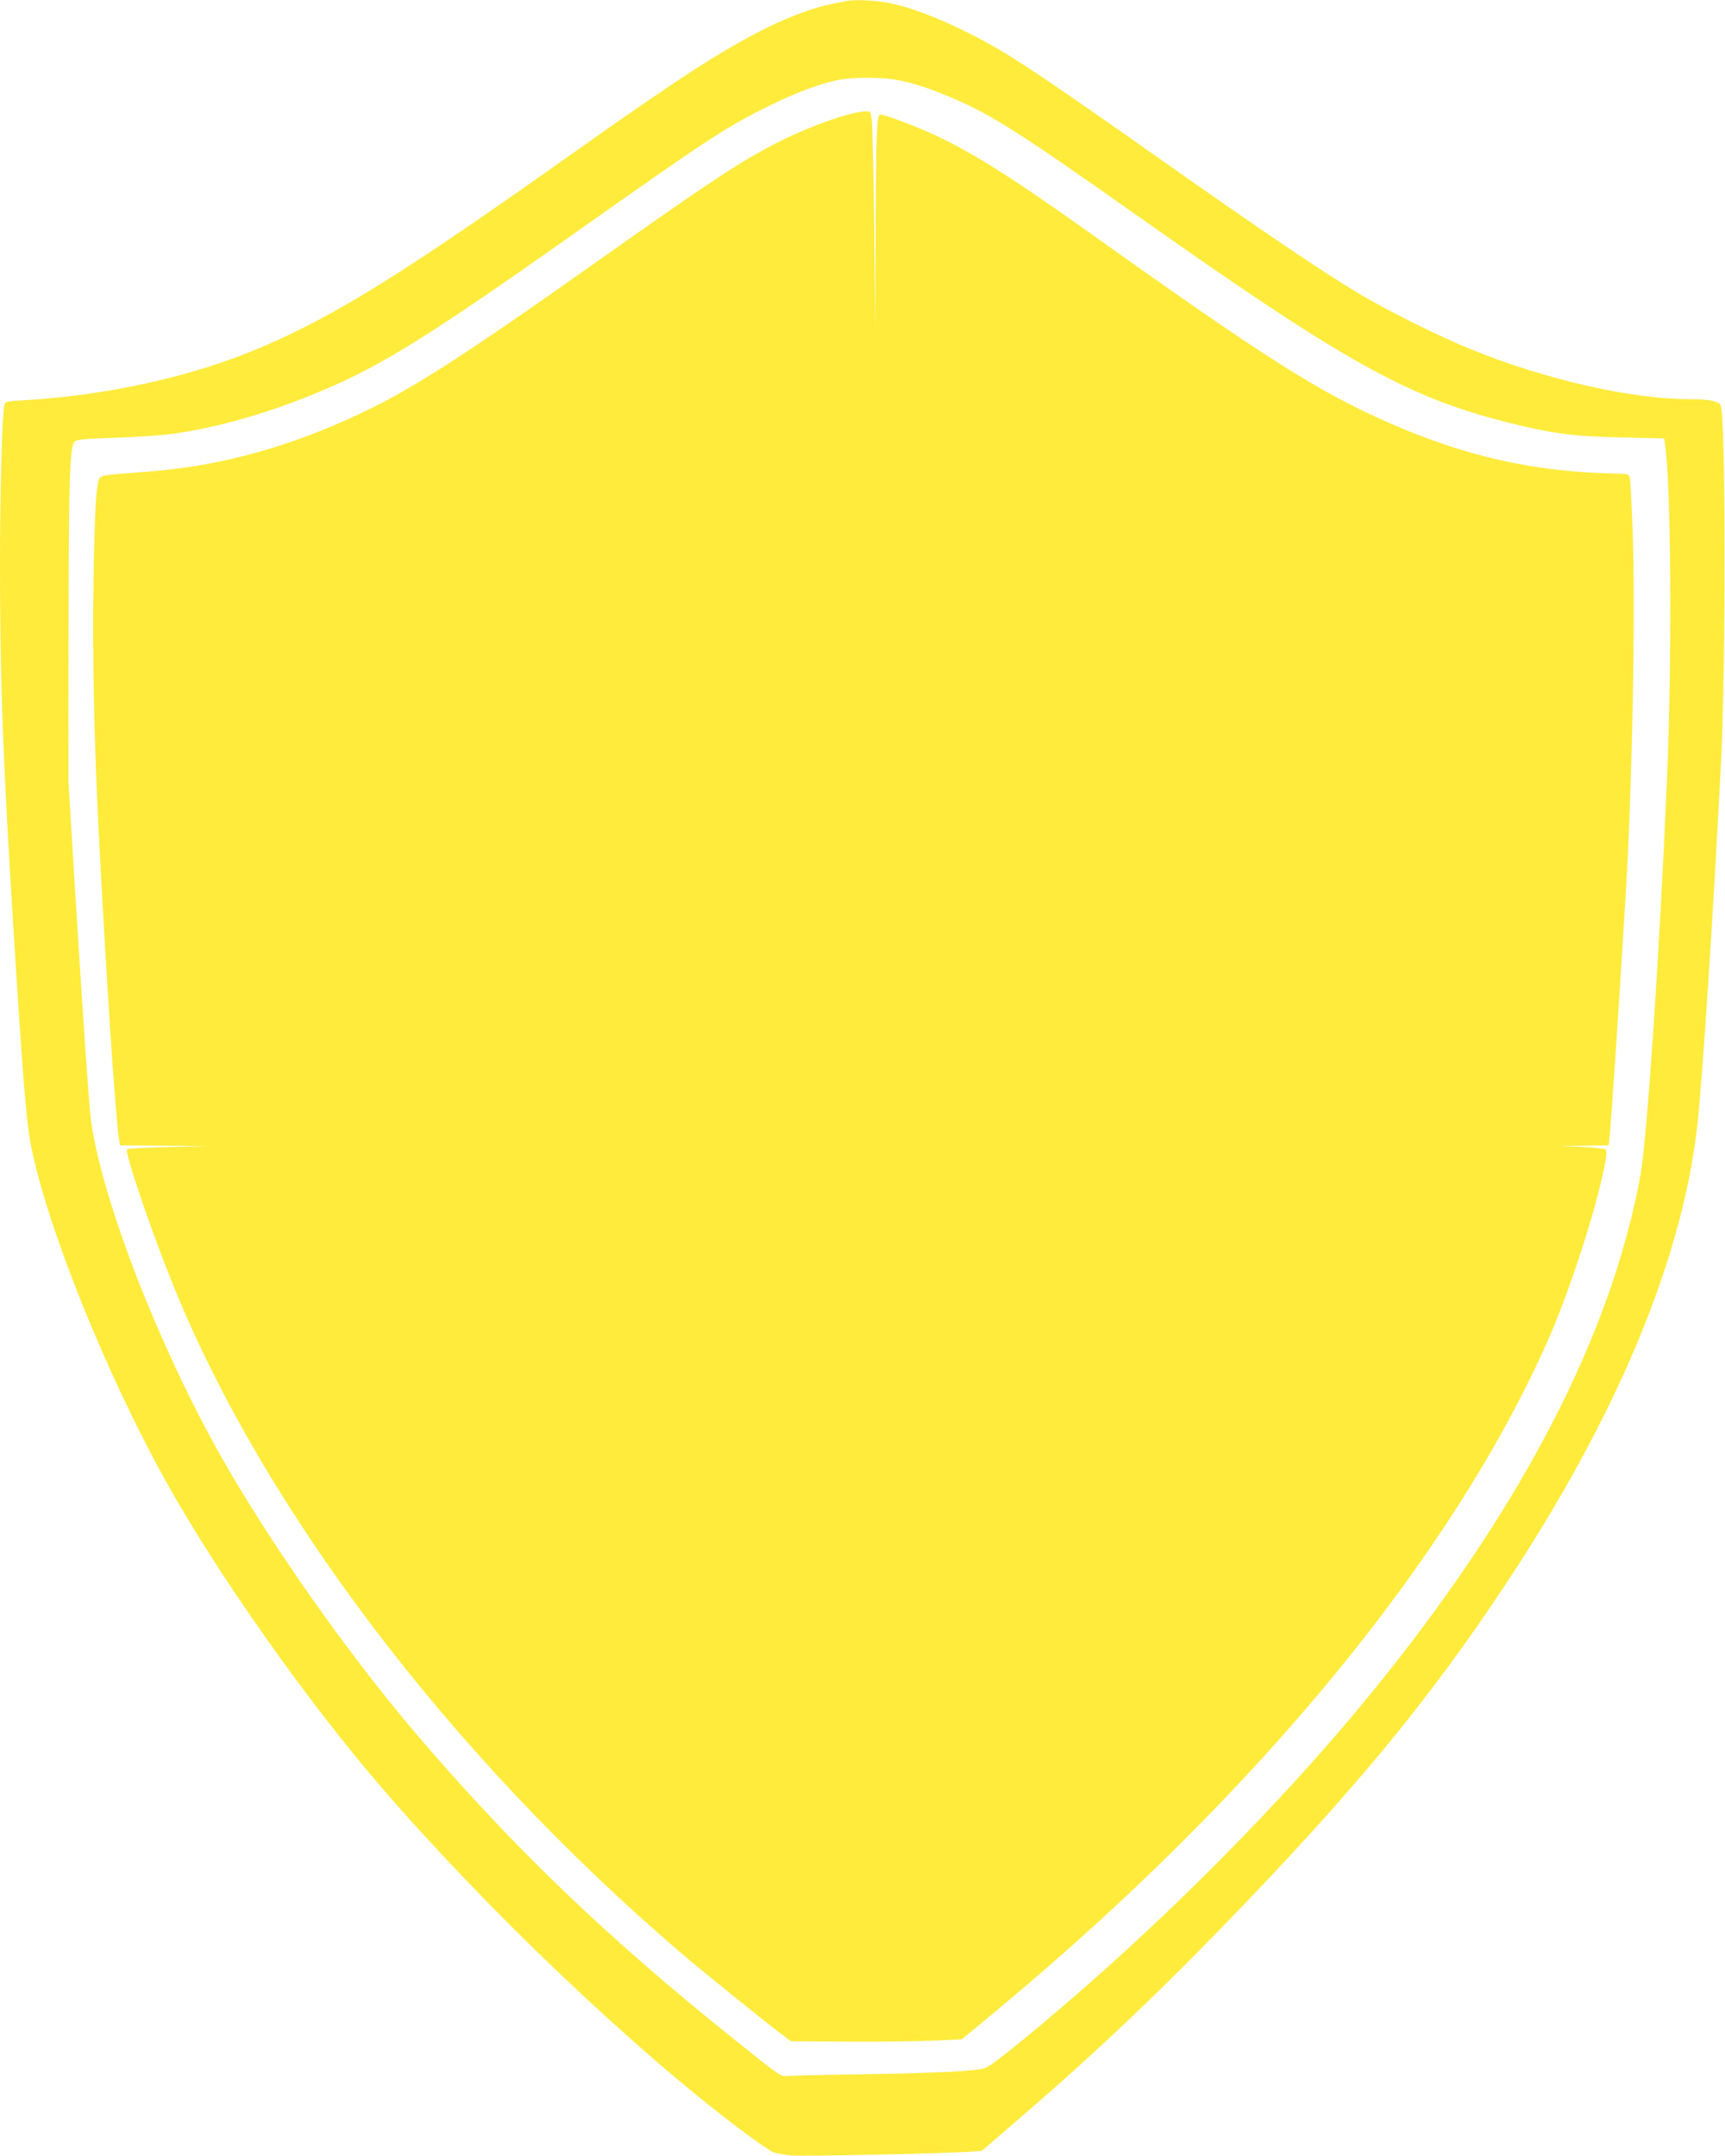 <?xml version="1.0" standalone="no"?>
<!DOCTYPE svg PUBLIC "-//W3C//DTD SVG 20010904//EN"
 "http://www.w3.org/TR/2001/REC-SVG-20010904/DTD/svg10.dtd">
<svg version="1.0" xmlns="http://www.w3.org/2000/svg"
 width="1024pt" height="1280pt" viewBox="0 0 1024 1280"
 preserveAspectRatio="xMidYMid meet">
<g transform="translate(0,1280) scale(0.1,-0.1)"
fill="#ffeb3b" stroke="none">
<path d="M5025 12794 c-11 -2 -45 -9 -75 -15 -109 -20 -258 -75 -400 -145
-261 -130 -520 -297 -1167 -756 -982 -697 -1393 -953 -1835 -1141 -399 -171
-907 -284 -1400 -313 -116 -7 -117 -7 -123 -33 -13 -62 -25 -510 -25 -931 0
-733 16 -1148 85 -2260 52 -821 72 -1068 100 -1207 99 -490 449 -1359 803
-1993 306 -549 828 -1290 1270 -1804 623 -724 1493 -1554 2137 -2039 88 -66
175 -126 193 -134 18 -7 68 -16 111 -20 79 -6 956 13 1068 23 l62 5 198 171
c443 380 815 731 1235 1164 772 797 1216 1334 1673 2024 658 992 1047 1921
1139 2715 31 264 95 1243 142 2160 29 569 28 2053 -1 2127 -10 26 -68 38 -183
38 -348 0 -858 116 -1302 297 -192 78 -489 226 -670 334 -221 133 -558 361
-1160 785 -642 453 -864 603 -1029 694 -234 129 -457 219 -609 245 -79 14
-190 18 -237 9z m301 -469 c91 -17 175 -44 294 -93 250 -102 405 -200 1145
-722 1209 -854 1590 -1067 2173 -1215 266 -68 399 -86 684 -92 l257 -6 5 -36
c36 -233 42 -1278 12 -1981 -43 -1012 -115 -2093 -156 -2345 -29 -176 -91
-418 -164 -637 -277 -829 -808 -1711 -1580 -2623 -418 -494 -970 -1055 -1491
-1516 -304 -269 -603 -514 -652 -535 -45 -20 -286 -32 -743 -39 -217 -3 -413
-8 -435 -10 -39 -5 -45 -1 -305 208 -762 609 -1319 1144 -1891 1813 -416 487
-887 1158 -1177 1675 -366 654 -693 1498 -761 1969 -12 83 -53 686 -103 1495
l-32 530 1 890 c1 913 7 1093 36 1123 14 13 54 17 244 23 126 4 280 15 343 24
268 37 587 130 885 257 358 152 627 320 1490 929 793 561 903 633 1155 758
160 79 297 131 410 155 87 19 260 19 356 1z"/>
<path d="M5034 12120 c-143 -39 -339 -120 -495 -206 -193 -106 -378 -230
-1042 -700 -669 -474 -1002 -691 -1262 -822 -458 -230 -898 -357 -1355 -392
-242 -18 -267 -21 -284 -33 -24 -18 -34 -167 -41 -627 -7 -415 4 -958 30
-1460 45 -878 100 -1708 121 -1841 l7 -39 266 -2 266 -2 -242 -6 c-133 -3
-245 -8 -249 -13 -15 -15 127 -438 258 -767 535 -1348 1658 -2832 3037 -4010
138 -117 473 -388 592 -478 l55 -41 345 -2 c189 -1 417 2 507 6 l162 8 223
185 c1535 1278 2689 2684 3257 3967 114 258 258 690 318 955 30 130 34 168 20
177 -7 4 -71 11 -143 14 l-130 5 147 2 147 2 5 43 c8 52 56 776 96 1437 39
632 59 1673 42 2157 -6 170 -14 318 -17 329 -6 19 -14 21 -93 23 -475 9 -886
102 -1342 303 -415 183 -729 382 -1780 1132 -472 336 -717 489 -952 593 -109
48 -259 103 -282 103 -22 0 -26 -111 -28 -724 l-2 -571 -6 605 c-4 333 -11
629 -15 658 -7 50 -9 52 -39 51 -17 0 -63 -9 -102 -19z"/>
</g>
</svg>
